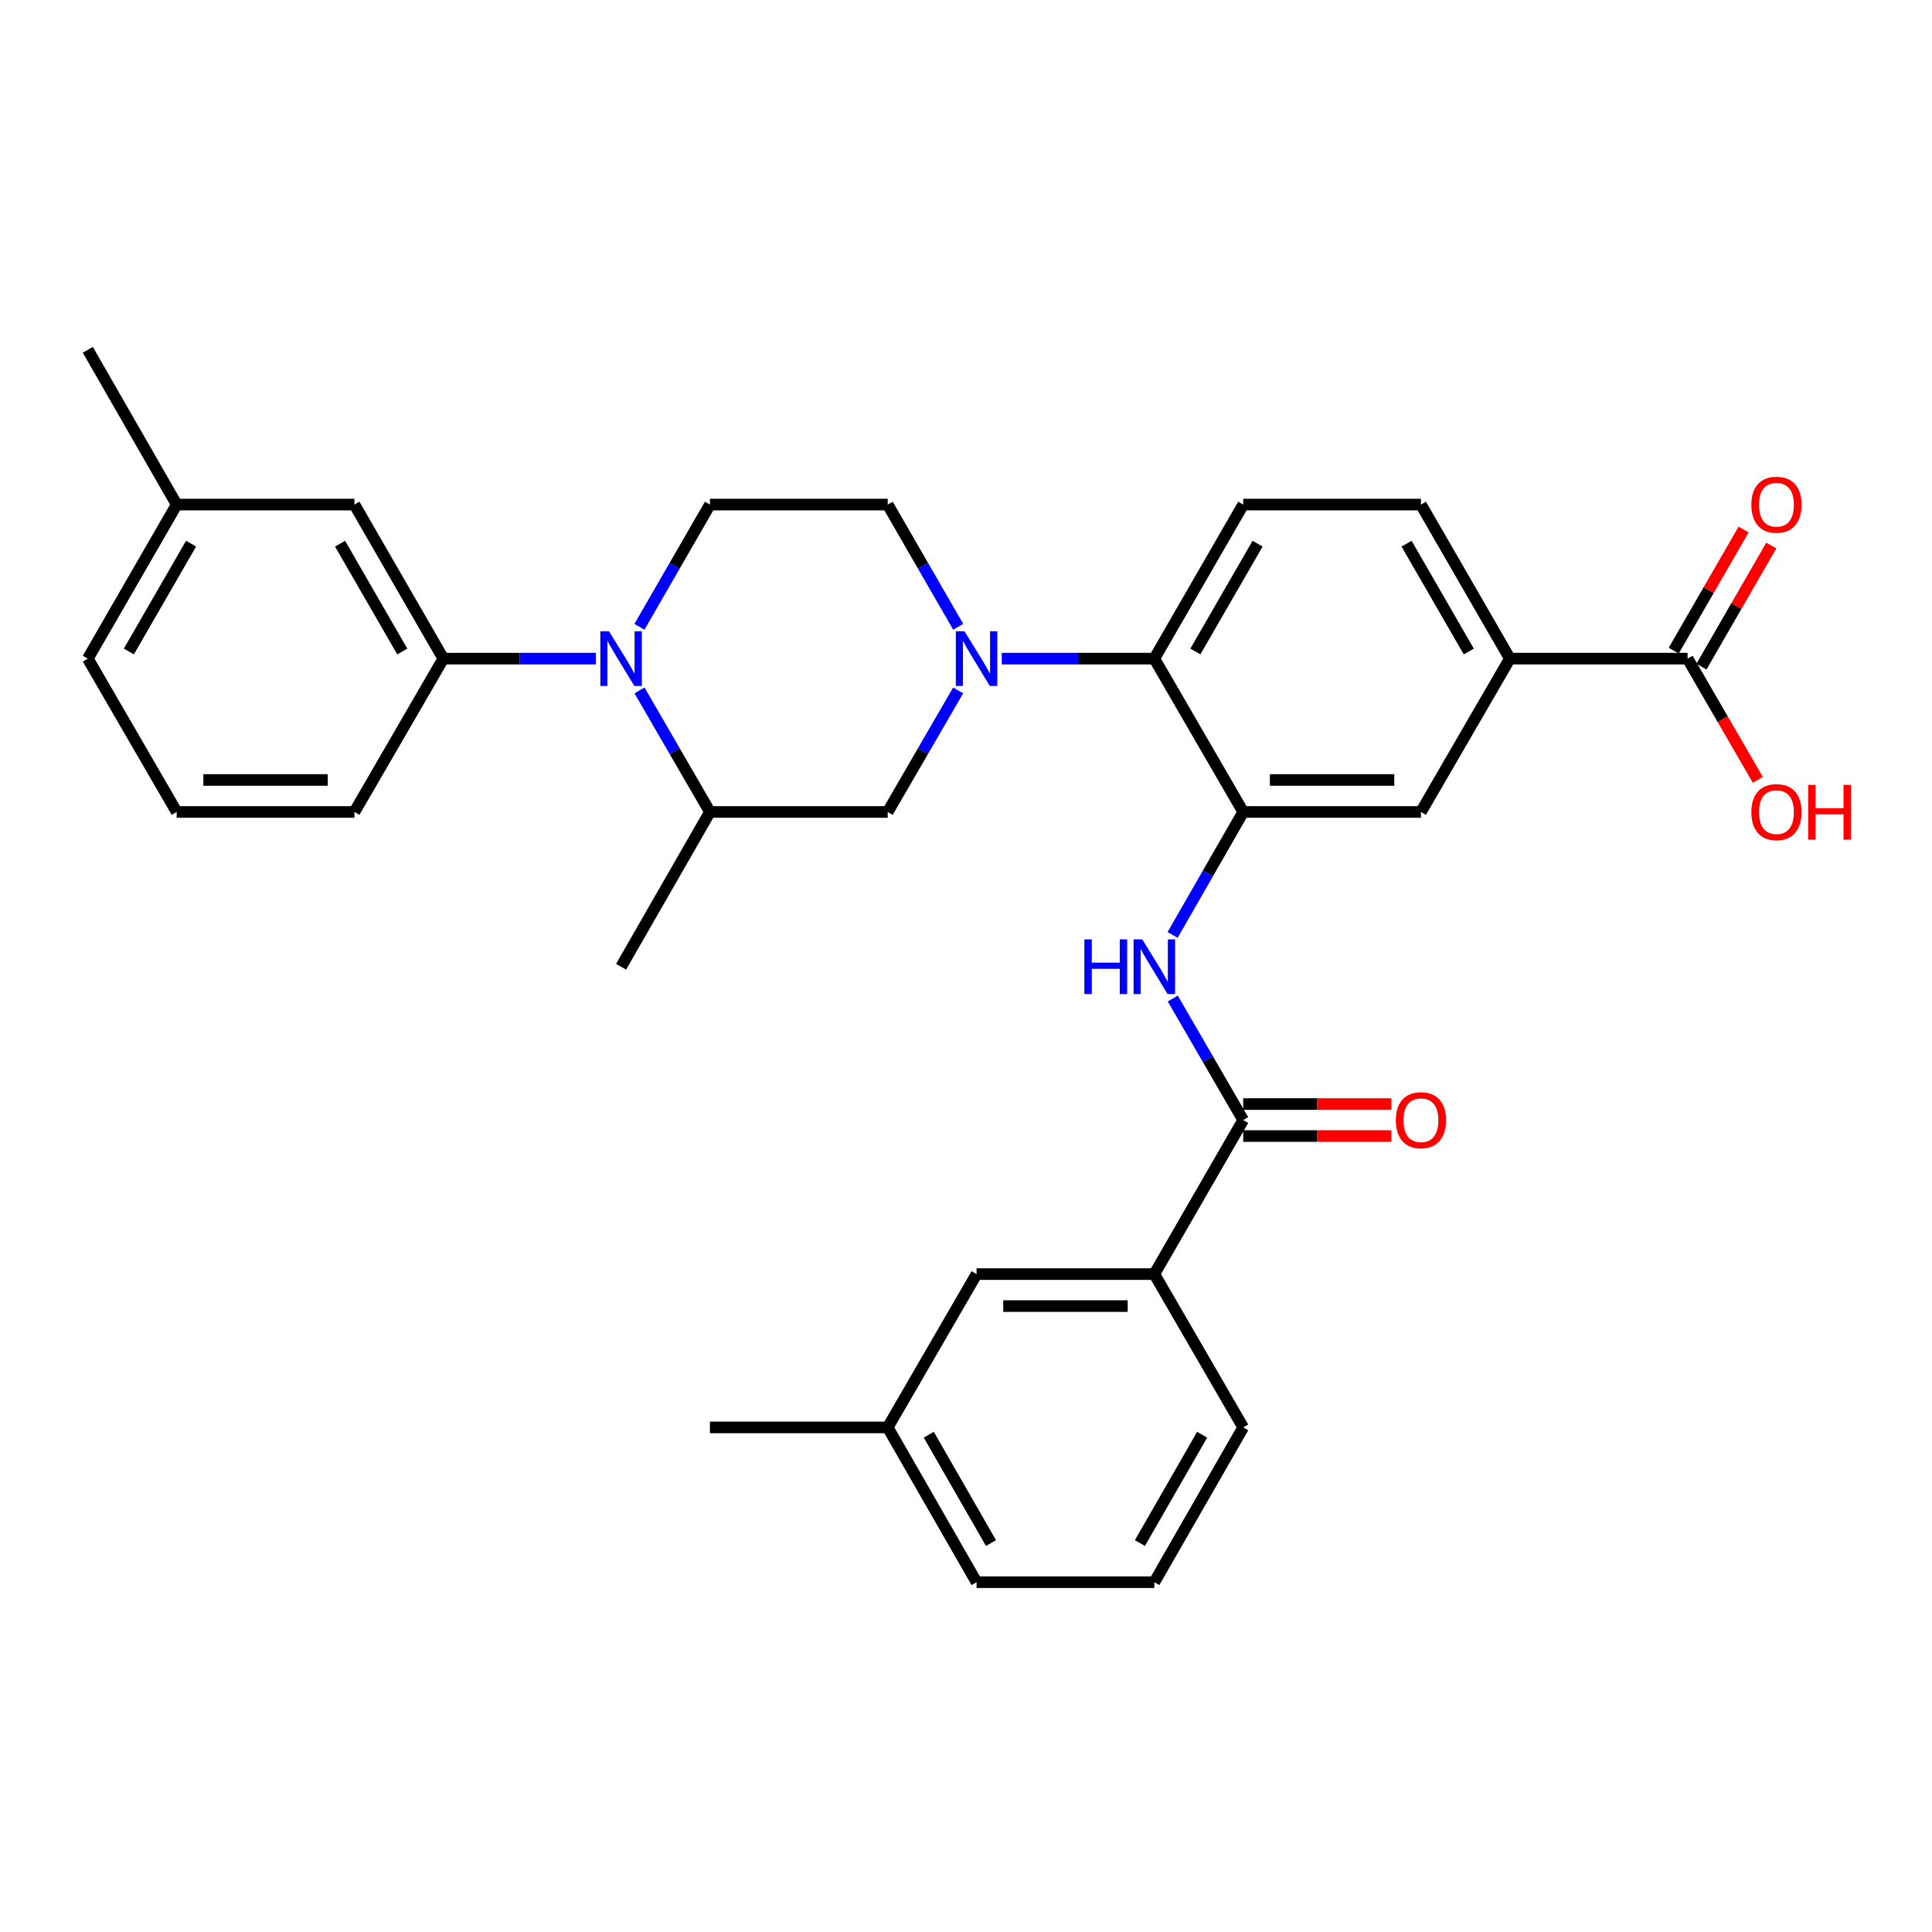 <?xml version='1.0' encoding='iso-8859-1'?>
<svg version='1.1' baseProfile='full'
              xmlns='http://www.w3.org/2000/svg'
                      xmlns:rdkit='http://www.rdkit.org/xml'
                      xmlns:xlink='http://www.w3.org/1999/xlink'
                  xml:space='preserve'
width='1000px' height='1000px' viewBox='0 0 1000 1000'>
<!-- END OF HEADER -->
<rect style='opacity:1.0;fill:#FFFFFF;stroke:none' width='1000' height='1000' x='0' y='0'> </rect>
<path class='bond-3' d='M 518.512,340.908 L 557.997,340.908' style='fill:none;fill-rule:evenodd;stroke:#0000FF;stroke-width:6px;stroke-linecap:butt;stroke-linejoin:miter;stroke-opacity:1' />
<path class='bond-3' d='M 557.997,340.908 L 597.483,340.908' style='fill:none;fill-rule:evenodd;stroke:#000000;stroke-width:6px;stroke-linecap:butt;stroke-linejoin:miter;stroke-opacity:1' />
<path class='bond-7' d='M 495.936,357.362 L 477.706,388.816' style='fill:none;fill-rule:evenodd;stroke:#0000FF;stroke-width:6px;stroke-linecap:butt;stroke-linejoin:miter;stroke-opacity:1' />
<path class='bond-7' d='M 477.706,388.816 L 459.476,420.27' style='fill:none;fill-rule:evenodd;stroke:#000000;stroke-width:6px;stroke-linecap:butt;stroke-linejoin:miter;stroke-opacity:1' />
<path class='bond-14' d='M 495.976,324.447 L 477.726,292.808' style='fill:none;fill-rule:evenodd;stroke:#0000FF;stroke-width:6px;stroke-linecap:butt;stroke-linejoin:miter;stroke-opacity:1' />
<path class='bond-14' d='M 477.726,292.808 L 459.476,261.169' style='fill:none;fill-rule:evenodd;stroke:#000000;stroke-width:6px;stroke-linecap:butt;stroke-linejoin:miter;stroke-opacity:1' />
<path class='bond-0' d='M 330.964,324.447 L 349.214,292.808' style='fill:none;fill-rule:evenodd;stroke:#0000FF;stroke-width:6px;stroke-linecap:butt;stroke-linejoin:miter;stroke-opacity:1' />
<path class='bond-0' d='M 349.214,292.808 L 367.465,261.169' style='fill:none;fill-rule:evenodd;stroke:#000000;stroke-width:6px;stroke-linecap:butt;stroke-linejoin:miter;stroke-opacity:1' />
<path class='bond-5' d='M 308.429,340.908 L 268.948,340.908' style='fill:none;fill-rule:evenodd;stroke:#0000FF;stroke-width:6px;stroke-linecap:butt;stroke-linejoin:miter;stroke-opacity:1' />
<path class='bond-5' d='M 268.948,340.908 L 229.467,340.908' style='fill:none;fill-rule:evenodd;stroke:#000000;stroke-width:6px;stroke-linecap:butt;stroke-linejoin:miter;stroke-opacity:1' />
<path class='bond-32' d='M 331.004,357.362 L 349.235,388.816' style='fill:none;fill-rule:evenodd;stroke:#0000FF;stroke-width:6px;stroke-linecap:butt;stroke-linejoin:miter;stroke-opacity:1' />
<path class='bond-32' d='M 349.235,388.816 L 367.465,420.27' style='fill:none;fill-rule:evenodd;stroke:#000000;stroke-width:6px;stroke-linecap:butt;stroke-linejoin:miter;stroke-opacity:1' />
<path class='bond-1' d='M 643.479,420.27 L 597.483,340.908' style='fill:none;fill-rule:evenodd;stroke:#000000;stroke-width:6px;stroke-linecap:butt;stroke-linejoin:miter;stroke-opacity:1' />
<path class='bond-4' d='M 643.479,420.27 L 625.208,452.094' style='fill:none;fill-rule:evenodd;stroke:#000000;stroke-width:6px;stroke-linecap:butt;stroke-linejoin:miter;stroke-opacity:1' />
<path class='bond-4' d='M 625.208,452.094 L 606.938,483.917' style='fill:none;fill-rule:evenodd;stroke:#0000FF;stroke-width:6px;stroke-linecap:butt;stroke-linejoin:miter;stroke-opacity:1' />
<path class='bond-11' d='M 643.479,420.27 L 735.48,420.27' style='fill:none;fill-rule:evenodd;stroke:#000000;stroke-width:6px;stroke-linecap:butt;stroke-linejoin:miter;stroke-opacity:1' />
<path class='bond-11' d='M 657.279,403.712 L 721.68,403.712' style='fill:none;fill-rule:evenodd;stroke:#000000;stroke-width:6px;stroke-linecap:butt;stroke-linejoin:miter;stroke-opacity:1' />
<path class='bond-2' d='M 643.479,579.739 L 625.249,548.289' style='fill:none;fill-rule:evenodd;stroke:#000000;stroke-width:6px;stroke-linecap:butt;stroke-linejoin:miter;stroke-opacity:1' />
<path class='bond-2' d='M 625.249,548.289 L 607.019,516.839' style='fill:none;fill-rule:evenodd;stroke:#0000FF;stroke-width:6px;stroke-linecap:butt;stroke-linejoin:miter;stroke-opacity:1' />
<path class='bond-12' d='M 643.479,579.739 L 597.483,659.469' style='fill:none;fill-rule:evenodd;stroke:#000000;stroke-width:6px;stroke-linecap:butt;stroke-linejoin:miter;stroke-opacity:1' />
<path class='bond-15' d='M 643.479,588.018 L 681.83,588.018' style='fill:none;fill-rule:evenodd;stroke:#000000;stroke-width:6px;stroke-linecap:butt;stroke-linejoin:miter;stroke-opacity:1' />
<path class='bond-15' d='M 681.83,588.018 L 720.18,588.018' style='fill:none;fill-rule:evenodd;stroke:#FF0000;stroke-width:6px;stroke-linecap:butt;stroke-linejoin:miter;stroke-opacity:1' />
<path class='bond-15' d='M 643.479,571.46 L 681.83,571.46' style='fill:none;fill-rule:evenodd;stroke:#000000;stroke-width:6px;stroke-linecap:butt;stroke-linejoin:miter;stroke-opacity:1' />
<path class='bond-15' d='M 681.83,571.46 L 720.18,571.46' style='fill:none;fill-rule:evenodd;stroke:#FF0000;stroke-width:6px;stroke-linecap:butt;stroke-linejoin:miter;stroke-opacity:1' />
<path class='bond-13' d='M 597.483,340.908 L 643.479,261.169' style='fill:none;fill-rule:evenodd;stroke:#000000;stroke-width:6px;stroke-linecap:butt;stroke-linejoin:miter;stroke-opacity:1' />
<path class='bond-13' d='M 618.725,337.221 L 650.923,281.404' style='fill:none;fill-rule:evenodd;stroke:#000000;stroke-width:6px;stroke-linecap:butt;stroke-linejoin:miter;stroke-opacity:1' />
<path class='bond-16' d='M 229.467,340.908 L 183.452,261.169' style='fill:none;fill-rule:evenodd;stroke:#000000;stroke-width:6px;stroke-linecap:butt;stroke-linejoin:miter;stroke-opacity:1' />
<path class='bond-16' d='M 208.223,337.224 L 176.013,281.406' style='fill:none;fill-rule:evenodd;stroke:#000000;stroke-width:6px;stroke-linecap:butt;stroke-linejoin:miter;stroke-opacity:1' />
<path class='bond-23' d='M 229.467,340.908 L 183.452,420.27' style='fill:none;fill-rule:evenodd;stroke:#000000;stroke-width:6px;stroke-linecap:butt;stroke-linejoin:miter;stroke-opacity:1' />
<path class='bond-6' d='M 367.465,420.27 L 459.476,420.27' style='fill:none;fill-rule:evenodd;stroke:#000000;stroke-width:6px;stroke-linecap:butt;stroke-linejoin:miter;stroke-opacity:1' />
<path class='bond-25' d='M 367.465,420.27 L 321.469,500.386' style='fill:none;fill-rule:evenodd;stroke:#000000;stroke-width:6px;stroke-linecap:butt;stroke-linejoin:miter;stroke-opacity:1' />
<path class='bond-8' d='M 873.497,340.908 L 781.495,340.908' style='fill:none;fill-rule:evenodd;stroke:#000000;stroke-width:6px;stroke-linecap:butt;stroke-linejoin:miter;stroke-opacity:1' />
<path class='bond-19' d='M 880.668,345.045 L 898.746,313.706' style='fill:none;fill-rule:evenodd;stroke:#000000;stroke-width:6px;stroke-linecap:butt;stroke-linejoin:miter;stroke-opacity:1' />
<path class='bond-19' d='M 898.746,313.706 L 916.823,282.368' style='fill:none;fill-rule:evenodd;stroke:#FF0000;stroke-width:6px;stroke-linecap:butt;stroke-linejoin:miter;stroke-opacity:1' />
<path class='bond-19' d='M 866.325,336.771 L 884.402,305.433' style='fill:none;fill-rule:evenodd;stroke:#000000;stroke-width:6px;stroke-linecap:butt;stroke-linejoin:miter;stroke-opacity:1' />
<path class='bond-19' d='M 884.402,305.433 L 902.48,274.094' style='fill:none;fill-rule:evenodd;stroke:#FF0000;stroke-width:6px;stroke-linecap:butt;stroke-linejoin:miter;stroke-opacity:1' />
<path class='bond-20' d='M 873.497,340.908 L 891.68,372.283' style='fill:none;fill-rule:evenodd;stroke:#000000;stroke-width:6px;stroke-linecap:butt;stroke-linejoin:miter;stroke-opacity:1' />
<path class='bond-20' d='M 891.68,372.283 L 909.864,403.657' style='fill:none;fill-rule:evenodd;stroke:#FF0000;stroke-width:6px;stroke-linecap:butt;stroke-linejoin:miter;stroke-opacity:1' />
<path class='bond-9' d='M 781.495,340.908 L 735.48,261.169' style='fill:none;fill-rule:evenodd;stroke:#000000;stroke-width:6px;stroke-linecap:butt;stroke-linejoin:miter;stroke-opacity:1' />
<path class='bond-9' d='M 760.251,337.224 L 728.041,281.406' style='fill:none;fill-rule:evenodd;stroke:#000000;stroke-width:6px;stroke-linecap:butt;stroke-linejoin:miter;stroke-opacity:1' />
<path class='bond-33' d='M 781.495,340.908 L 735.48,420.27' style='fill:none;fill-rule:evenodd;stroke:#000000;stroke-width:6px;stroke-linecap:butt;stroke-linejoin:miter;stroke-opacity:1' />
<path class='bond-10' d='M 367.465,261.169 L 459.476,261.169' style='fill:none;fill-rule:evenodd;stroke:#000000;stroke-width:6px;stroke-linecap:butt;stroke-linejoin:miter;stroke-opacity:1' />
<path class='bond-18' d='M 597.483,659.469 L 505.472,659.469' style='fill:none;fill-rule:evenodd;stroke:#000000;stroke-width:6px;stroke-linecap:butt;stroke-linejoin:miter;stroke-opacity:1' />
<path class='bond-18' d='M 583.681,676.027 L 519.273,676.027' style='fill:none;fill-rule:evenodd;stroke:#000000;stroke-width:6px;stroke-linecap:butt;stroke-linejoin:miter;stroke-opacity:1' />
<path class='bond-24' d='M 597.483,659.469 L 643.479,738.831' style='fill:none;fill-rule:evenodd;stroke:#000000;stroke-width:6px;stroke-linecap:butt;stroke-linejoin:miter;stroke-opacity:1' />
<path class='bond-17' d='M 643.479,261.169 L 735.48,261.169' style='fill:none;fill-rule:evenodd;stroke:#000000;stroke-width:6px;stroke-linecap:butt;stroke-linejoin:miter;stroke-opacity:1' />
<path class='bond-21' d='M 183.452,261.169 L 91.451,261.169' style='fill:none;fill-rule:evenodd;stroke:#000000;stroke-width:6px;stroke-linecap:butt;stroke-linejoin:miter;stroke-opacity:1' />
<path class='bond-22' d='M 505.472,659.469 L 459.476,738.831' style='fill:none;fill-rule:evenodd;stroke:#000000;stroke-width:6px;stroke-linecap:butt;stroke-linejoin:miter;stroke-opacity:1' />
<path class='bond-31' d='M 91.451,261.169 L 45.455,181.053' style='fill:none;fill-rule:evenodd;stroke:#000000;stroke-width:6px;stroke-linecap:butt;stroke-linejoin:miter;stroke-opacity:1' />
<path class='bond-34' d='M 91.451,261.169 L 45.455,340.908' style='fill:none;fill-rule:evenodd;stroke:#000000;stroke-width:6px;stroke-linecap:butt;stroke-linejoin:miter;stroke-opacity:1' />
<path class='bond-34' d='M 98.895,281.404 L 66.697,337.221' style='fill:none;fill-rule:evenodd;stroke:#000000;stroke-width:6px;stroke-linecap:butt;stroke-linejoin:miter;stroke-opacity:1' />
<path class='bond-30' d='M 459.476,738.831 L 367.465,738.831' style='fill:none;fill-rule:evenodd;stroke:#000000;stroke-width:6px;stroke-linecap:butt;stroke-linejoin:miter;stroke-opacity:1' />
<path class='bond-35' d='M 459.476,738.831 L 505.472,818.947' style='fill:none;fill-rule:evenodd;stroke:#000000;stroke-width:6px;stroke-linecap:butt;stroke-linejoin:miter;stroke-opacity:1' />
<path class='bond-35' d='M 480.735,742.604 L 512.933,798.685' style='fill:none;fill-rule:evenodd;stroke:#000000;stroke-width:6px;stroke-linecap:butt;stroke-linejoin:miter;stroke-opacity:1' />
<path class='bond-26' d='M 183.452,420.27 L 91.451,420.27' style='fill:none;fill-rule:evenodd;stroke:#000000;stroke-width:6px;stroke-linecap:butt;stroke-linejoin:miter;stroke-opacity:1' />
<path class='bond-26' d='M 169.652,403.712 L 105.251,403.712' style='fill:none;fill-rule:evenodd;stroke:#000000;stroke-width:6px;stroke-linecap:butt;stroke-linejoin:miter;stroke-opacity:1' />
<path class='bond-27' d='M 643.479,738.831 L 597.483,818.947' style='fill:none;fill-rule:evenodd;stroke:#000000;stroke-width:6px;stroke-linecap:butt;stroke-linejoin:miter;stroke-opacity:1' />
<path class='bond-27' d='M 622.219,742.604 L 590.022,798.685' style='fill:none;fill-rule:evenodd;stroke:#000000;stroke-width:6px;stroke-linecap:butt;stroke-linejoin:miter;stroke-opacity:1' />
<path class='bond-29' d='M 91.451,420.27 L 45.455,340.908' style='fill:none;fill-rule:evenodd;stroke:#000000;stroke-width:6px;stroke-linecap:butt;stroke-linejoin:miter;stroke-opacity:1' />
<path class='bond-28' d='M 597.483,818.947 L 505.472,818.947' style='fill:none;fill-rule:evenodd;stroke:#000000;stroke-width:6px;stroke-linecap:butt;stroke-linejoin:miter;stroke-opacity:1' />
<path  class='atom-0' d='M 499.212 326.748
L 508.492 341.748
Q 509.412 343.228, 510.892 345.908
Q 512.372 348.588, 512.452 348.748
L 512.452 326.748
L 516.212 326.748
L 516.212 355.068
L 512.332 355.068
L 502.372 338.668
Q 501.212 336.748, 499.972 334.548
Q 498.772 332.348, 498.412 331.668
L 498.412 355.068
L 494.732 355.068
L 494.732 326.748
L 499.212 326.748
' fill='#0000FF'/>
<path  class='atom-1' d='M 315.209 326.748
L 324.489 341.748
Q 325.409 343.228, 326.889 345.908
Q 328.369 348.588, 328.449 348.748
L 328.449 326.748
L 332.209 326.748
L 332.209 355.068
L 328.329 355.068
L 318.369 338.668
Q 317.209 336.748, 315.969 334.548
Q 314.769 332.348, 314.409 331.668
L 314.409 355.068
L 310.729 355.068
L 310.729 326.748
L 315.209 326.748
' fill='#0000FF'/>
<path  class='atom-5' d='M 561.263 486.226
L 565.103 486.226
L 565.103 498.266
L 579.583 498.266
L 579.583 486.226
L 583.423 486.226
L 583.423 514.546
L 579.583 514.546
L 579.583 501.466
L 565.103 501.466
L 565.103 514.546
L 561.263 514.546
L 561.263 486.226
' fill='#0000FF'/>
<path  class='atom-5' d='M 591.223 486.226
L 600.503 501.226
Q 601.423 502.706, 602.903 505.386
Q 604.383 508.066, 604.463 508.226
L 604.463 486.226
L 608.223 486.226
L 608.223 514.546
L 604.343 514.546
L 594.383 498.146
Q 593.223 496.226, 591.983 494.026
Q 590.783 491.826, 590.423 491.146
L 590.423 514.546
L 586.743 514.546
L 586.743 486.226
L 591.223 486.226
' fill='#0000FF'/>
<path  class='atom-16' d='M 722.48 579.819
Q 722.48 573.019, 725.84 569.219
Q 729.2 565.419, 735.48 565.419
Q 741.76 565.419, 745.12 569.219
Q 748.48 573.019, 748.48 579.819
Q 748.48 586.699, 745.08 590.619
Q 741.68 594.499, 735.48 594.499
Q 729.24 594.499, 725.84 590.619
Q 722.48 586.739, 722.48 579.819
M 735.48 591.299
Q 739.8 591.299, 742.12 588.419
Q 744.48 585.499, 744.48 579.819
Q 744.48 574.259, 742.12 571.459
Q 739.8 568.619, 735.48 568.619
Q 731.16 568.619, 728.8 571.419
Q 726.48 574.219, 726.48 579.819
Q 726.48 585.539, 728.8 588.419
Q 731.16 591.299, 735.48 591.299
' fill='#FF0000'/>
<path  class='atom-20' d='M 906.493 261.249
Q 906.493 254.449, 909.853 250.649
Q 913.213 246.849, 919.493 246.849
Q 925.773 246.849, 929.133 250.649
Q 932.493 254.449, 932.493 261.249
Q 932.493 268.129, 929.093 272.049
Q 925.693 275.929, 919.493 275.929
Q 913.253 275.929, 909.853 272.049
Q 906.493 268.169, 906.493 261.249
M 919.493 272.729
Q 923.813 272.729, 926.133 269.849
Q 928.493 266.929, 928.493 261.249
Q 928.493 255.689, 926.133 252.889
Q 923.813 250.049, 919.493 250.049
Q 915.173 250.049, 912.813 252.849
Q 910.493 255.649, 910.493 261.249
Q 910.493 266.969, 912.813 269.849
Q 915.173 272.729, 919.493 272.729
' fill='#FF0000'/>
<path  class='atom-21' d='M 906.493 420.35
Q 906.493 413.55, 909.853 409.75
Q 913.213 405.95, 919.493 405.95
Q 925.773 405.95, 929.133 409.75
Q 932.493 413.55, 932.493 420.35
Q 932.493 427.23, 929.093 431.15
Q 925.693 435.03, 919.493 435.03
Q 913.253 435.03, 909.853 431.15
Q 906.493 427.27, 906.493 420.35
M 919.493 431.83
Q 923.813 431.83, 926.133 428.95
Q 928.493 426.03, 928.493 420.35
Q 928.493 414.79, 926.133 411.99
Q 923.813 409.15, 919.493 409.15
Q 915.173 409.15, 912.813 411.95
Q 910.493 414.75, 910.493 420.35
Q 910.493 426.07, 912.813 428.95
Q 915.173 431.83, 919.493 431.83
' fill='#FF0000'/>
<path  class='atom-21' d='M 935.893 406.27
L 939.733 406.27
L 939.733 418.31
L 954.213 418.31
L 954.213 406.27
L 958.053 406.27
L 958.053 434.59
L 954.213 434.59
L 954.213 421.51
L 939.733 421.51
L 939.733 434.59
L 935.893 434.59
L 935.893 406.27
' fill='#FF0000'/>
</svg>
